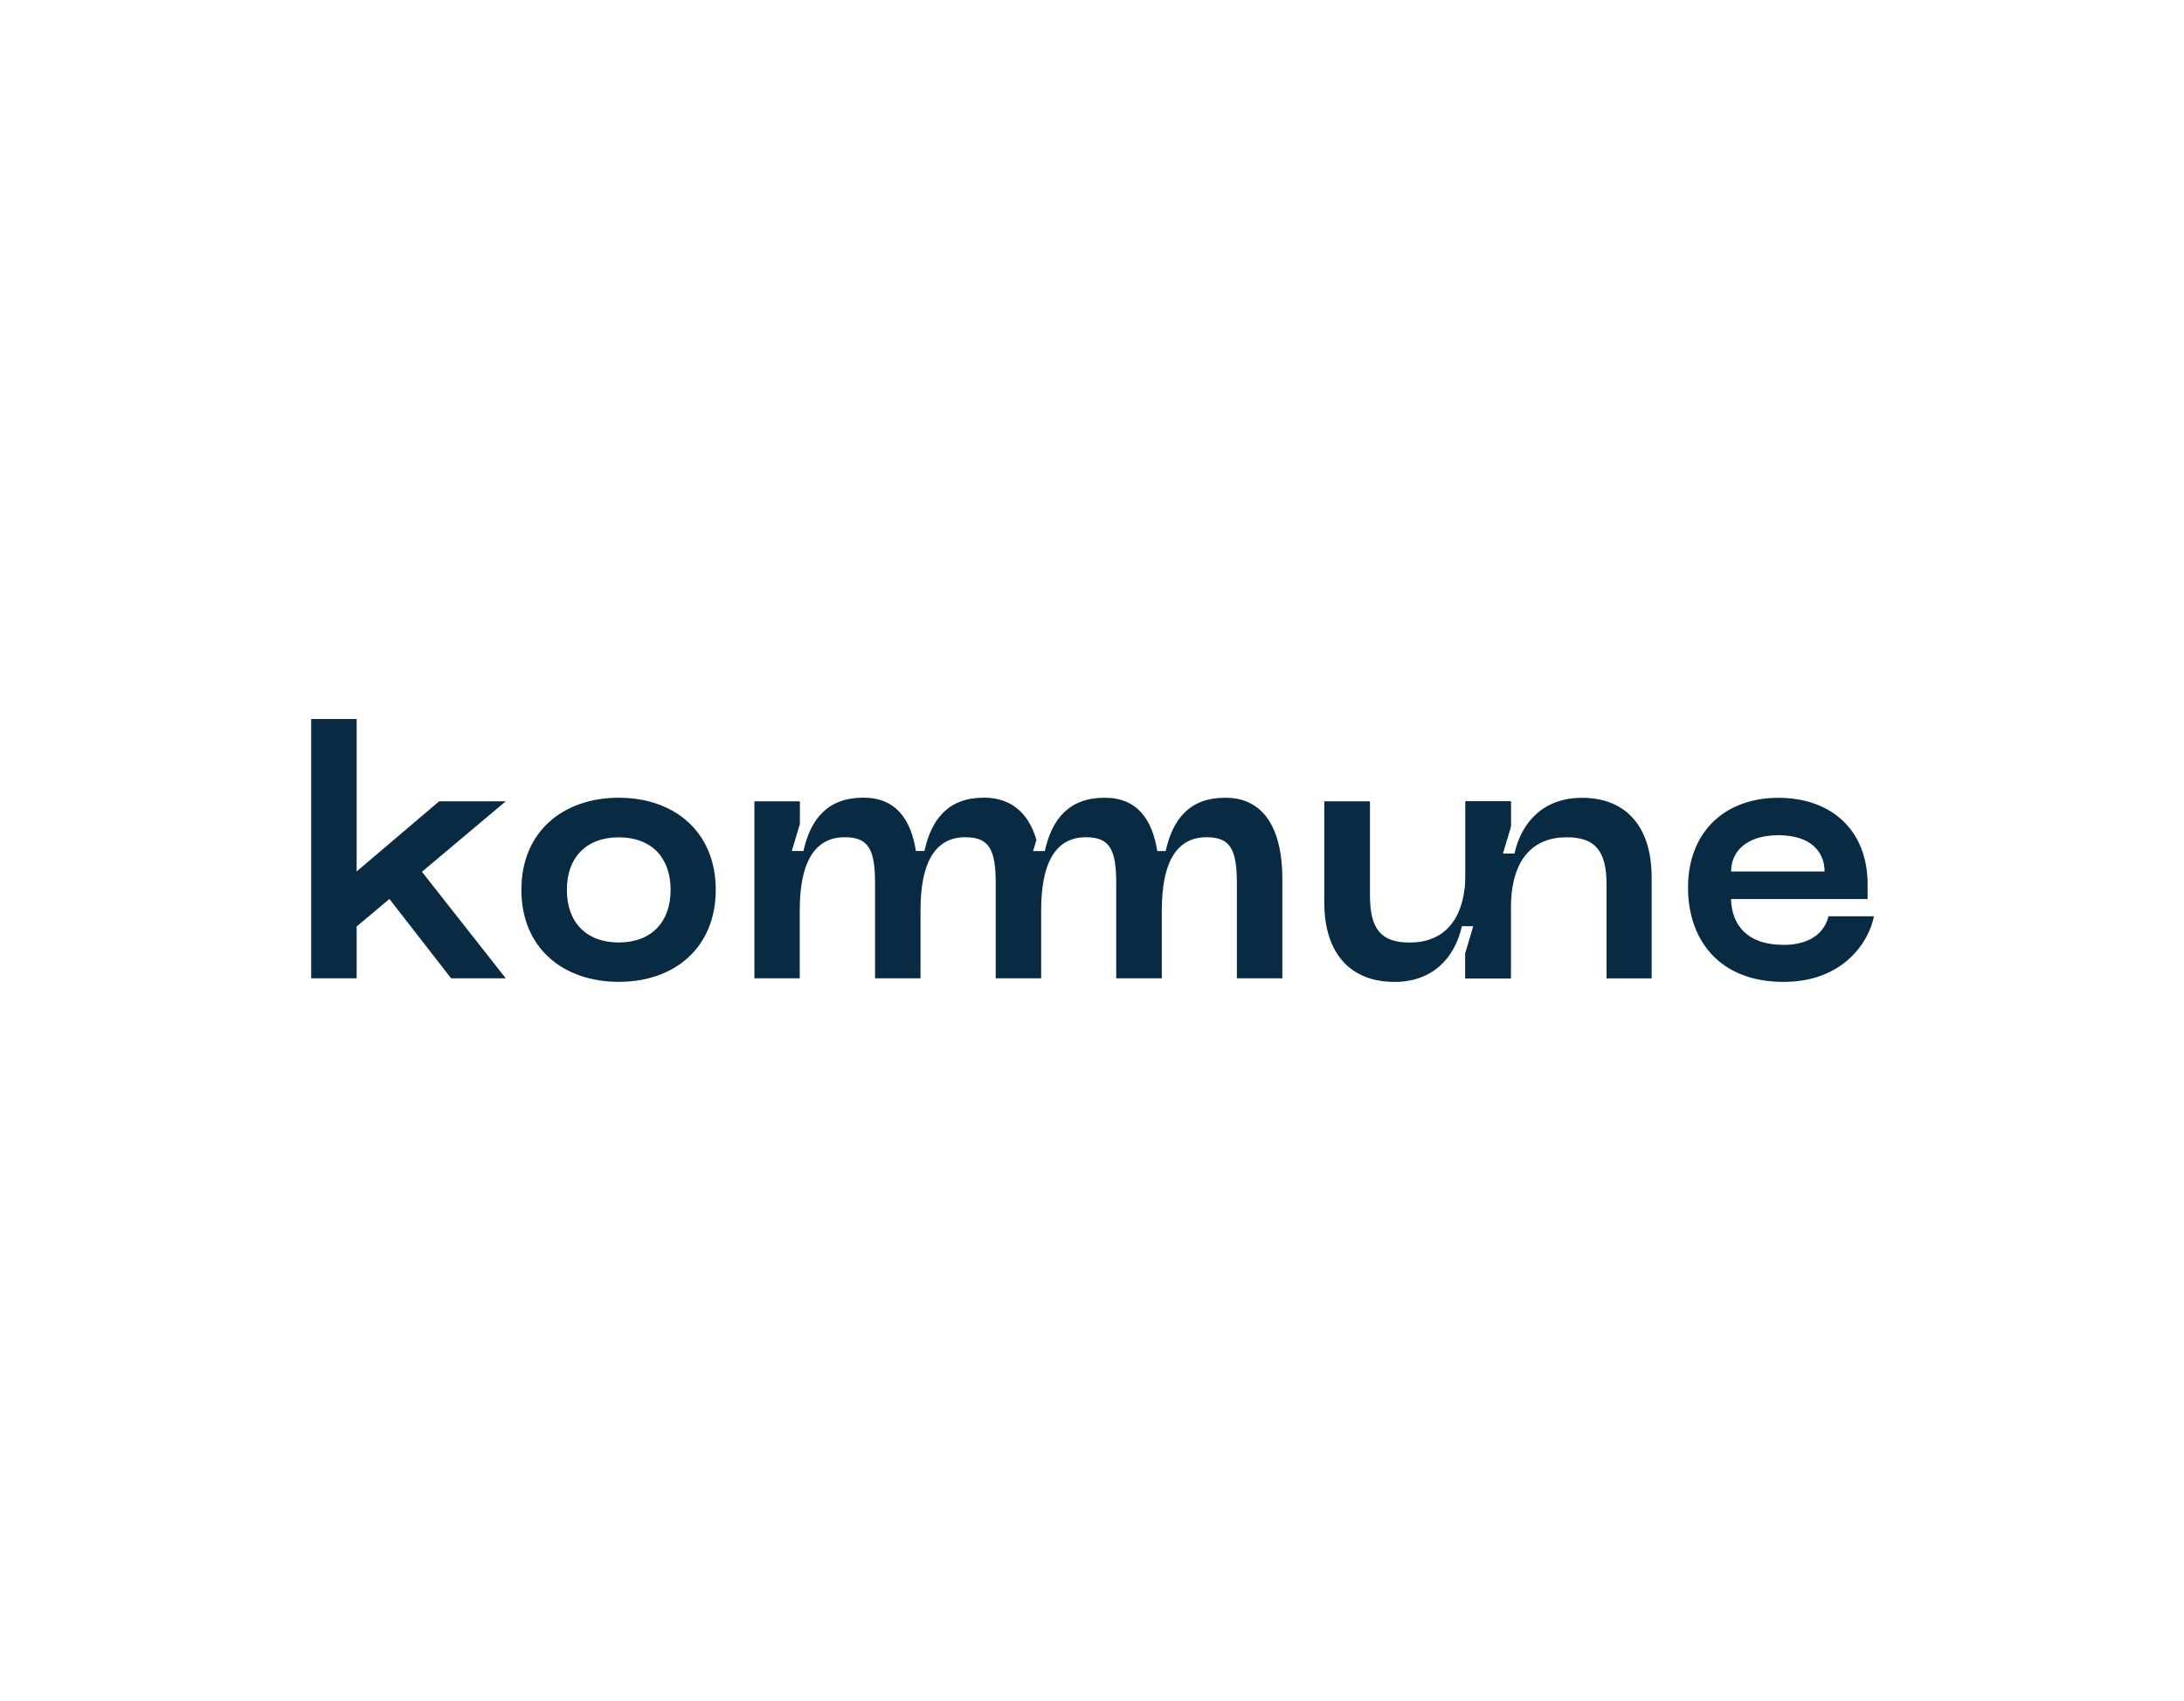 <svg xmlns="http://www.w3.org/2000/svg" width="1130" height="880" viewBox="0 0 1130 880" fill="none"><path d="M261.686 414.565H227.218L184.53 450.859V372H161V506.15H184.53V479.325L201.483 465.104L233.416 506.15H261.686L218.301 451.03L261.686 414.565Z" fill="#082A43"></path><path d="M320.166 412.729C291.136 412.729 269.762 430.441 269.762 460.353C269.762 490.265 291.136 507.977 320.166 507.977C349.012 507.977 370.326 490.278 370.326 460.353C370.326 430.429 348.976 412.729 320.166 412.729ZM320.166 487.607C303.348 487.607 293.292 477.171 293.292 460.402C293.292 443.634 303.348 433.21 320.166 433.21C336.984 433.21 346.979 443.646 346.979 460.402C346.979 477.159 336.886 487.607 320.166 487.607Z" fill="#082A43"></path><path d="M663.487 454.532V506.149H639.957V457.067C639.957 439.551 636.662 433.157 624.266 433.157C607.705 433.157 601.127 447.954 601.127 470.786V506.149H577.536V457.067C577.536 439.551 574.241 433.157 561.845 433.157C545.272 433.157 538.695 447.954 538.695 470.786V506.149H515.177V457.067C515.177 439.551 511.882 433.157 499.425 433.157C482.852 433.157 476.274 447.954 476.274 470.786V506.149H452.756V457.067C452.756 439.551 449.461 433.157 437.065 433.157C420.431 433.157 413.792 447.954 413.792 470.786V506.149H390.323V414.563H413.853V426.359L409.677 440.274H415.703C419.378 423.824 428.099 412.689 446.754 412.689C463.707 412.689 471.362 424.203 473.886 440.274H478.307C481.921 423.824 490.556 412.689 509.113 412.689C512.737 412.638 516.338 413.261 519.733 414.527C528.21 417.748 533.464 425.024 536.245 434.578L534.518 440.311H540.581C544.256 423.86 552.977 412.726 571.571 412.726C588.585 412.726 596.24 424.24 598.763 440.311H603.112C606.786 423.86 615.361 412.726 633.967 412.726C655.635 412.726 663.487 431.516 663.487 454.532Z" fill="#082A43"></path><path d="M781.552 414.588H758.279V451.335C758.279 476.507 746.582 487.641 729.445 487.641C714.649 487.641 708.818 480.867 708.818 463.143V414.588H685.178V466.781C685.178 493.729 699.093 508.011 721.533 508.011C741.204 508.011 752.718 495.615 756.381 479.177H762.346L758.169 493.214V506.186H781.442V441.597H777.461L781.442 428.381L781.552 414.588Z" fill="#082A43"></path><path d="M818.502 412.763C798.769 412.763 787.255 425.159 783.592 441.597H777.578L781.559 428.381L781.816 427.56V414.588H758.225V479.165H762.353L758.176 493.202V506.174H781.767V469.684C781.767 444.316 793.404 433.182 810.54 433.182C825.153 433.182 831.228 439.956 831.228 457.68V506.186H854.563V454.189C854.612 426.984 840.746 412.763 818.502 412.763Z" fill="#082A43"></path><path d="M946.083 474.045C943.633 483.721 935.145 488.841 922.81 488.841C903.837 488.841 895.997 478.466 895.618 465.127H966.294V457.472C966.294 429.52 947.516 412.763 920.128 412.763C892.739 412.763 873.386 430.083 873.386 459.309C873.386 485.363 888.758 507.999 922.847 507.999C953.469 507.999 966.943 487.58 969.589 474.045H946.083ZM920.128 432.116C937.08 432.116 944.038 440.838 944.038 450.894H895.654C895.654 440.838 903.31 432.116 920.128 432.116Z" fill="#082A43"></path></svg>
